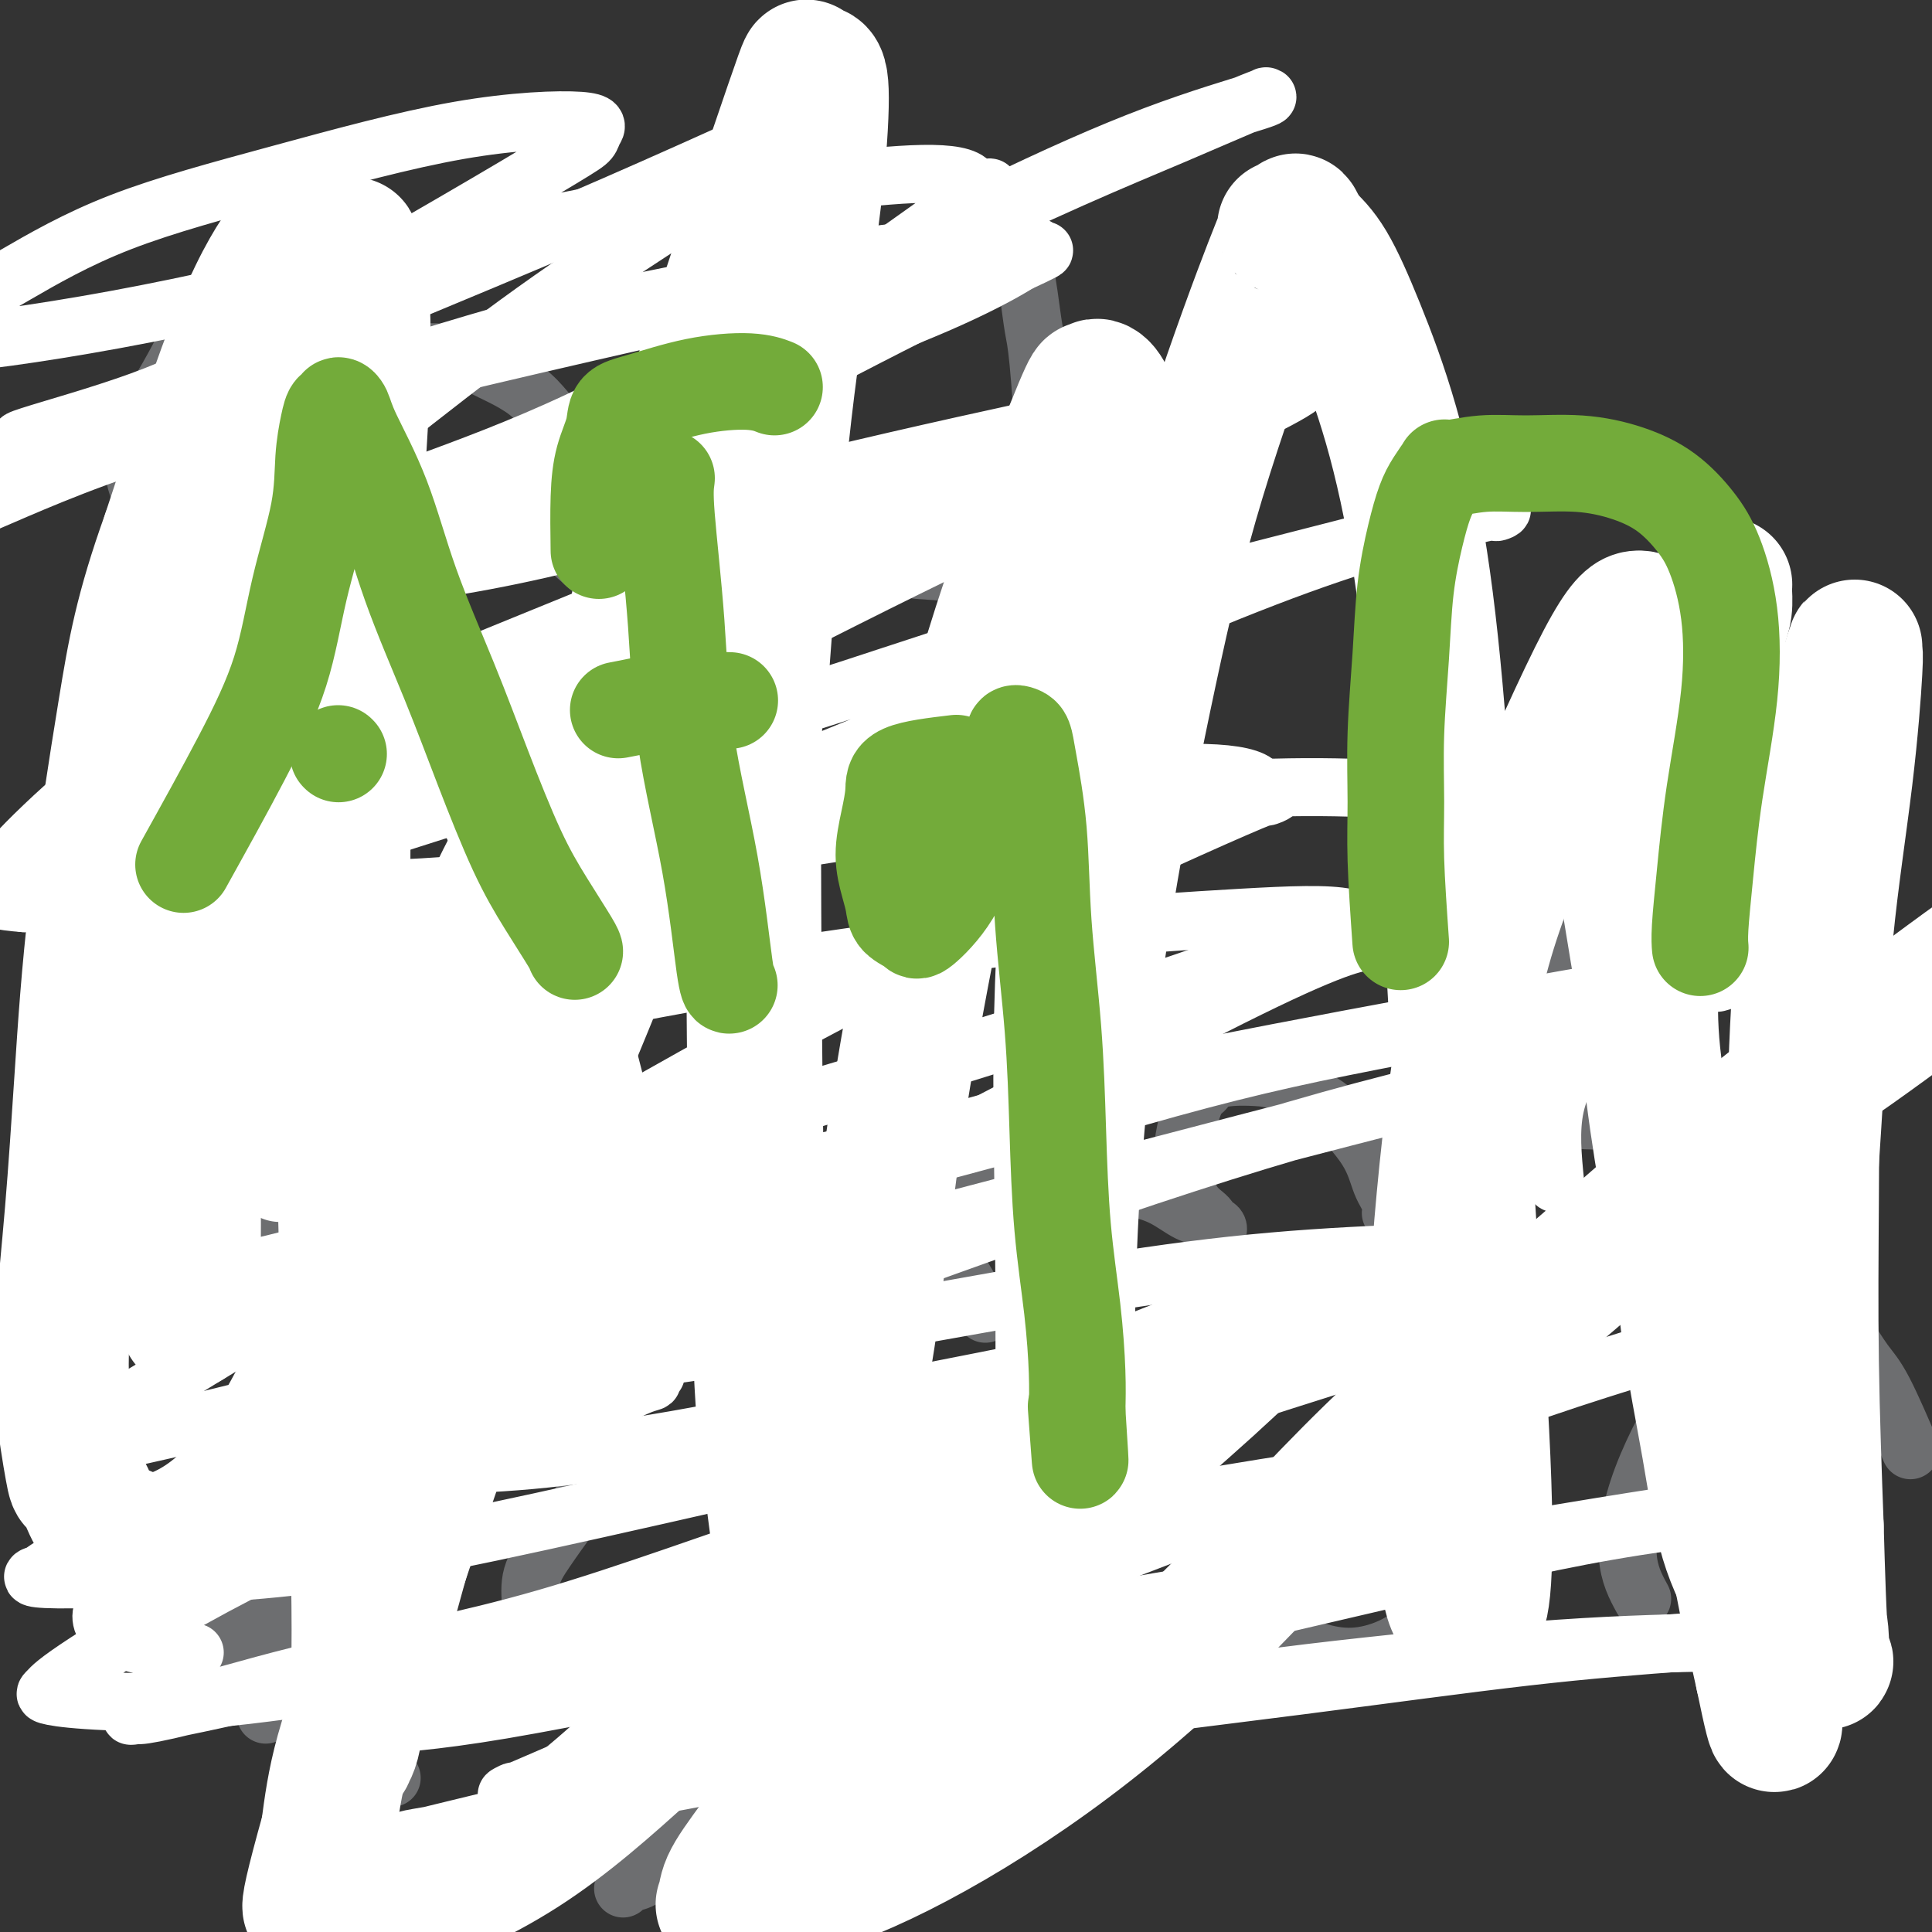 <svg viewBox='0 0 400 400' version='1.1' xmlns='http://www.w3.org/2000/svg' xmlns:xlink='http://www.w3.org/1999/xlink'><rect x="0" y="0" width="400" height="400" fill="#333333" stroke="none"/><g fill='none' stroke='#6D6E70' stroke-width='12' stroke-linecap='round' stroke-linejoin='round'><path d='M50,55c-0.827,0.700 -1.654,1.400 -3,3c-1.346,1.600 -3.211,4.100 -5,7c-1.789,2.900 -3.502,6.201 -5,9c-1.498,2.799 -2.780,5.095 -4,7c-1.220,1.905 -2.377,3.420 -3,5c-0.623,1.580 -0.712,3.227 -1,5c-0.288,1.773 -0.774,3.674 -1,5c-0.226,1.326 -0.191,2.079 0,3c0.191,0.921 0.537,2.012 1,3c0.463,0.988 1.044,1.875 2,3c0.956,1.125 2.286,2.488 4,4c1.714,1.512 3.813,3.174 6,5c2.187,1.826 4.463,3.816 6,5c1.537,1.184 2.334,1.561 4,3c1.666,1.439 4.200,3.940 6,6c1.800,2.060 2.866,3.680 4,5c1.134,1.320 2.336,2.340 3,4c0.664,1.660 0.790,3.959 1,5c0.210,1.041 0.505,0.825 0,2c-0.505,1.175 -1.809,3.743 -3,6c-1.191,2.257 -2.269,4.205 -4,6c-1.731,1.795 -4.117,3.436 -6,5c-1.883,1.564 -3.264,3.049 -5,4c-1.736,0.951 -3.826,1.368 -5,2c-1.174,0.632 -1.431,1.478 -2,2c-0.569,0.522 -1.448,0.721 -2,1c-0.552,0.279 -0.776,0.640 -1,1'/><path d='M37,171c-3.500,2.500 -1.750,1.250 0,0'/><path d='M79,68c0.000,0.209 0.000,0.418 0,1c-0.000,0.582 -0.000,1.536 0,2c0.000,0.464 0.000,0.439 0,1c-0.000,0.561 -0.000,1.708 0,2c0.000,0.292 0.000,-0.269 0,0c-0.000,0.269 -0.000,1.370 0,2c0.000,0.630 0.001,0.790 0,1c-0.001,0.210 -0.004,0.470 0,1c0.004,0.530 0.014,1.332 0,2c-0.014,0.668 -0.053,1.203 0,2c0.053,0.797 0.199,1.854 0,3c-0.199,1.146 -0.744,2.379 -1,4c-0.256,1.621 -0.223,3.629 0,6c0.223,2.371 0.635,5.106 1,8c0.365,2.894 0.682,5.947 1,9'/><path d='M80,112c0.639,8.422 1.735,7.477 3,9c1.265,1.523 2.698,5.515 4,8c1.302,2.485 2.471,3.464 4,5c1.529,1.536 3.417,3.628 5,5c1.583,1.372 2.861,2.025 4,3c1.139,0.975 2.139,2.273 5,3c2.861,0.727 7.582,0.883 10,1c2.418,0.117 2.532,0.194 3,0c0.468,-0.194 1.291,-0.658 2,-1c0.709,-0.342 1.304,-0.563 2,-1c0.696,-0.437 1.494,-1.089 2,-2c0.506,-0.911 0.722,-2.081 1,-3c0.278,-0.919 0.619,-1.586 1,-3c0.381,-1.414 0.802,-3.573 1,-6c0.198,-2.427 0.175,-5.120 0,-8c-0.175,-2.880 -0.500,-5.946 -1,-9c-0.500,-3.054 -1.174,-6.095 -2,-9c-0.826,-2.905 -1.802,-5.674 -3,-8c-1.198,-2.326 -2.617,-4.209 -4,-6c-1.383,-1.791 -2.731,-3.492 -4,-5c-1.269,-1.508 -2.458,-2.825 -4,-4c-1.542,-1.175 -3.437,-2.210 -5,-3c-1.563,-0.790 -2.793,-1.335 -4,-2c-1.207,-0.665 -2.390,-1.450 -4,-2c-1.610,-0.550 -3.647,-0.866 -5,-1c-1.353,-0.134 -2.022,-0.088 -3,0c-0.978,0.088 -2.263,0.216 -3,0c-0.737,-0.216 -0.925,-0.776 -1,-1c-0.075,-0.224 -0.038,-0.112 0,0'/><path d='M112,109c1.708,1.384 3.416,2.769 6,5c2.584,2.231 6.043,5.309 8,7c1.957,1.691 2.411,1.994 6,5c3.589,3.006 10.311,8.716 13,11c2.689,2.284 1.344,1.142 0,0'/><path d='M169,107c0.340,-0.461 0.679,-0.922 0,2c-0.679,2.922 -2.378,9.228 -3,12c-0.622,2.772 -0.167,2.011 0,3c0.167,0.989 0.045,3.728 0,5c-0.045,1.272 -0.013,1.078 0,1c0.013,-0.078 0.006,-0.039 0,0'/><path d='M161,82c0.000,0.000 0.100,0.100 0.1,0.1'/><path d='M212,55c0.329,1.829 0.659,3.658 1,6c0.341,2.342 0.694,5.197 1,7c0.306,1.803 0.564,2.552 1,7c0.436,4.448 1.049,12.594 1,19c-0.049,6.406 -0.759,11.073 -1,17c-0.241,5.927 -0.013,13.114 0,17c0.013,3.886 -0.189,4.469 0,6c0.189,1.531 0.768,4.009 1,5c0.232,0.991 0.116,0.496 0,0'/><path d='M190,118c5.532,0.406 11.063,0.813 14,1c2.937,0.187 3.279,0.155 4,0c0.721,-0.155 1.822,-0.433 4,-1c2.178,-0.567 5.432,-1.422 9,-2c3.568,-0.578 7.448,-0.879 9,-1c1.552,-0.121 0.776,-0.060 0,0'/><path d='M78,204c-3.944,1.213 -7.888,2.425 -10,3c-2.112,0.575 -2.391,0.511 -3,1c-0.609,0.489 -1.548,1.531 -3,3c-1.452,1.469 -3.418,3.364 -5,6c-1.582,2.636 -2.778,6.012 -4,9c-1.222,2.988 -2.468,5.589 -3,9c-0.532,3.411 -0.350,7.631 0,11c0.350,3.369 0.870,5.885 2,9c1.130,3.115 2.872,6.829 5,10c2.128,3.171 4.641,5.799 7,8c2.359,2.201 4.563,3.973 6,5c1.437,1.027 2.107,1.308 5,2c2.893,0.692 8.009,1.795 12,2c3.991,0.205 6.858,-0.488 10,-1c3.142,-0.512 6.559,-0.842 9,-2c2.441,-1.158 3.905,-3.143 5,-5c1.095,-1.857 1.823,-3.586 2,-5c0.177,-1.414 -0.195,-2.514 -1,-4c-0.805,-1.486 -2.044,-3.359 -4,-5c-1.956,-1.641 -4.628,-3.050 -7,-4c-2.372,-0.950 -4.443,-1.442 -7,-2c-2.557,-0.558 -5.600,-1.183 -8,-1c-2.400,0.183 -4.159,1.173 -6,2c-1.841,0.827 -3.765,1.492 -5,2c-1.235,0.508 -1.781,0.859 -2,1c-0.219,0.141 -0.109,0.070 0,0'/><path d='M145,257c-3.129,-0.229 -6.257,-0.459 -10,0c-3.743,0.459 -8.099,1.606 -10,2c-1.901,0.394 -1.346,0.034 -2,0c-0.654,-0.034 -2.517,0.256 -4,1c-1.483,0.744 -2.586,1.942 -4,3c-1.414,1.058 -3.139,1.977 -4,3c-0.861,1.023 -0.858,2.152 -1,3c-0.142,0.848 -0.428,1.417 1,3c1.428,1.583 4.572,4.180 8,6c3.428,1.820 7.141,2.864 11,3c3.859,0.136 7.863,-0.635 12,-1c4.137,-0.365 8.407,-0.325 12,-1c3.593,-0.675 6.507,-2.065 9,-3c2.493,-0.935 4.563,-1.413 6,-2c1.437,-0.587 2.241,-1.281 3,-2c0.759,-0.719 1.473,-1.462 2,-2c0.527,-0.538 0.868,-0.871 1,-1c0.132,-0.129 0.057,-0.055 0,0c-0.057,0.055 -0.095,0.092 0,0c0.095,-0.092 0.325,-0.313 1,0c0.675,0.313 1.797,1.161 3,2c1.203,0.839 2.487,1.668 3,2c0.513,0.332 0.257,0.166 0,0'/><path d='M204,272c-2.423,-3.904 -4.846,-7.807 -6,-10c-1.154,-2.193 -1.039,-2.674 -1,-3c0.039,-0.326 0.001,-0.496 0,-1c-0.001,-0.504 0.035,-1.342 0,-2c-0.035,-0.658 -0.142,-1.135 0,-2c0.142,-0.865 0.532,-2.116 1,-3c0.468,-0.884 1.013,-1.401 2,-2c0.987,-0.599 2.415,-1.282 4,-2c1.585,-0.718 3.328,-1.472 5,-2c1.672,-0.528 3.271,-0.830 5,-1c1.729,-0.170 3.586,-0.207 6,0c2.414,0.207 5.386,0.657 8,1c2.614,0.343 4.870,0.578 7,1c2.130,0.422 4.133,1.030 6,2c1.867,0.970 3.596,2.302 5,3c1.404,0.698 2.482,0.762 3,1c0.518,0.238 0.475,0.650 1,1c0.525,0.350 1.618,0.638 2,1c0.382,0.362 0.055,0.798 0,1c-0.055,0.202 0.164,0.170 0,0c-0.164,-0.170 -0.710,-0.477 -1,-1c-0.290,-0.523 -0.323,-1.263 -1,-2c-0.677,-0.737 -1.996,-1.471 -3,-3c-1.004,-1.529 -1.692,-3.853 -2,-6c-0.308,-2.147 -0.237,-4.116 0,-6c0.237,-1.884 0.639,-3.681 1,-5c0.361,-1.319 0.680,-2.159 1,-3'/><path d='M247,229c0.689,-2.740 1.410,-2.589 2,-3c0.590,-0.411 1.049,-1.382 2,-2c0.951,-0.618 2.393,-0.882 4,-1c1.607,-0.118 3.379,-0.088 5,0c1.621,0.088 3.091,0.235 5,1c1.909,0.765 4.256,2.148 6,3c1.744,0.852 2.884,1.174 5,3c2.116,1.826 5.208,5.155 7,8c1.792,2.845 2.284,5.206 3,7c0.716,1.794 1.654,3.021 2,4c0.346,0.979 0.099,1.708 0,2c-0.099,0.292 -0.049,0.146 0,0'/><path d='M299,219c2.316,-1.788 4.632,-3.576 7,-5c2.368,-1.424 4.788,-2.484 7,-4c2.212,-1.516 4.217,-3.487 5,-4c0.783,-0.513 0.343,0.433 2,-1c1.657,-1.433 5.411,-5.244 7,-7c1.589,-1.756 1.011,-1.456 1,-2c-0.011,-0.544 0.543,-1.931 1,-3c0.457,-1.069 0.815,-1.820 1,-3c0.185,-1.180 0.197,-2.789 0,-4c-0.197,-1.211 -0.605,-2.024 -1,-3c-0.395,-0.976 -0.779,-2.115 -1,-3c-0.221,-0.885 -0.280,-1.515 -1,-2c-0.720,-0.485 -2.100,-0.826 -3,-1c-0.900,-0.174 -1.318,-0.183 -2,0c-0.682,0.183 -1.626,0.556 -3,1c-1.374,0.444 -3.177,0.957 -5,2c-1.823,1.043 -3.667,2.615 -5,4c-1.333,1.385 -2.156,2.584 -3,4c-0.844,1.416 -1.708,3.048 -2,5c-0.292,1.952 -0.012,4.222 0,6c0.012,1.778 -0.246,3.062 0,5c0.246,1.938 0.994,4.530 2,7c1.006,2.470 2.271,4.819 4,7c1.729,2.181 3.923,4.195 6,6c2.077,1.805 4.039,3.403 6,5'/><path d='M322,229c3.904,3.386 5.664,2.852 8,3c2.336,0.148 5.248,0.978 8,1c2.752,0.022 5.346,-0.765 8,-1c2.654,-0.235 5.370,0.081 8,0c2.630,-0.081 5.174,-0.557 7,-1c1.826,-0.443 2.933,-0.851 4,-1c1.067,-0.149 2.095,-0.040 3,0c0.905,0.040 1.687,0.011 2,0c0.313,-0.011 0.156,-0.006 0,0'/><path d='M55,355c-2.055,-5.609 -4.109,-11.217 -5,-14c-0.891,-2.783 -0.618,-2.740 -1,-4c-0.382,-1.260 -1.419,-3.823 -2,-6c-0.581,-2.177 -0.706,-3.970 -1,-6c-0.294,-2.030 -0.756,-4.299 -1,-6c-0.244,-1.701 -0.272,-2.833 0,-4c0.272,-1.167 0.842,-2.367 1,-3c0.158,-0.633 -0.096,-0.698 0,-1c0.096,-0.302 0.541,-0.841 1,-1c0.459,-0.159 0.931,0.061 1,0c0.069,-0.061 -0.264,-0.405 0,0c0.264,0.405 1.124,1.558 2,4c0.876,2.442 1.768,6.173 3,10c1.232,3.827 2.803,7.751 4,12c1.197,4.249 2.020,8.821 3,12c0.980,3.179 2.118,4.963 3,7c0.882,2.037 1.508,4.328 2,6c0.492,1.672 0.850,2.725 1,4c0.150,1.275 0.093,2.773 0,4c-0.093,1.227 -0.221,2.185 0,3c0.221,0.815 0.790,1.489 1,2c0.210,0.511 0.060,0.860 0,1c-0.060,0.140 -0.030,0.070 0,0'/><path d='M81,368c0.000,0.000 0.100,0.100 0.1,0.1'/><path d='M122,309c-1.215,1.460 -2.431,2.919 -4,5c-1.569,2.081 -3.492,4.783 -5,7c-1.508,2.217 -2.602,3.948 -3,6c-0.398,2.052 -0.099,4.423 0,6c0.099,1.577 -0.001,2.359 0,3c0.001,0.641 0.103,1.141 1,2c0.897,0.859 2.588,2.076 4,3c1.412,0.924 2.545,1.556 4,2c1.455,0.444 3.232,0.699 5,1c1.768,0.301 3.527,0.649 5,1c1.473,0.351 2.659,0.707 4,1c1.341,0.293 2.837,0.523 4,1c1.163,0.477 1.994,1.202 3,2c1.006,0.798 2.189,1.671 3,2c0.811,0.329 1.252,0.116 2,1c0.748,0.884 1.804,2.865 2,5c0.196,2.135 -0.468,4.425 -1,7c-0.532,2.575 -0.934,5.435 -2,8c-1.066,2.565 -2.797,4.835 -4,7c-1.203,2.165 -1.878,4.227 -3,6c-1.122,1.773 -2.693,3.259 -4,4c-1.307,0.741 -2.352,0.738 -3,1c-0.648,0.262 -0.899,0.789 -1,1c-0.101,0.211 -0.050,0.105 0,0'/><path d='M162,346c4.889,-2.579 9.778,-5.158 12,-6c2.222,-0.842 1.775,0.053 2,0c0.225,-0.053 1.120,-1.053 2,-2c0.880,-0.947 1.743,-1.839 3,-3c1.257,-1.161 2.907,-2.591 4,-4c1.093,-1.409 1.630,-2.797 2,-4c0.370,-1.203 0.575,-2.221 1,-3c0.425,-0.779 1.072,-1.319 1,-2c-0.072,-0.681 -0.864,-1.503 -1,-2c-0.136,-0.497 0.382,-0.668 0,-1c-0.382,-0.332 -1.666,-0.826 -3,-1c-1.334,-0.174 -2.720,-0.028 -4,0c-1.280,0.028 -2.454,-0.062 -4,0c-1.546,0.062 -3.465,0.275 -5,1c-1.535,0.725 -2.685,1.961 -4,3c-1.315,1.039 -2.794,1.882 -4,3c-1.206,1.118 -2.138,2.512 -3,4c-0.862,1.488 -1.655,3.069 -2,5c-0.345,1.931 -0.241,4.212 0,7c0.241,2.788 0.619,6.081 1,9c0.381,2.919 0.766,5.462 2,8c1.234,2.538 3.319,5.069 5,7c1.681,1.931 2.958,3.260 5,4c2.042,0.740 4.848,0.889 7,1c2.152,0.111 3.649,0.184 5,0c1.351,-0.184 2.556,-0.627 4,-1c1.444,-0.373 3.127,-0.678 5,-1c1.873,-0.322 3.937,-0.661 6,-1'/><path d='M199,367c5.024,-0.536 4.083,-0.875 4,-1c-0.083,-0.125 0.690,-0.036 1,0c0.310,0.036 0.155,0.018 0,0'/><path d='M213,308c2.779,-2.498 5.557,-4.996 8,-7c2.443,-2.004 4.549,-3.513 6,-4c1.451,-0.487 2.246,0.047 3,0c0.754,-0.047 1.468,-0.674 2,-1c0.532,-0.326 0.882,-0.351 1,0c0.118,0.351 0.005,1.079 0,3c-0.005,1.921 0.099,5.037 0,8c-0.099,2.963 -0.401,5.774 -1,9c-0.599,3.226 -1.496,6.868 -2,10c-0.504,3.132 -0.616,5.755 -1,9c-0.384,3.245 -1.039,7.112 -1,9c0.039,1.888 0.770,1.798 1,2c0.230,0.202 -0.043,0.695 0,1c0.043,0.305 0.403,0.422 1,1c0.597,0.578 1.430,1.617 2,2c0.570,0.383 0.877,0.109 1,0c0.123,-0.109 0.061,-0.055 0,0'/><path d='M300,305c-6.088,0.799 -12.176,1.598 -15,2c-2.824,0.402 -2.385,0.406 -3,1c-0.615,0.594 -2.284,1.779 -4,3c-1.716,1.221 -3.479,2.480 -5,4c-1.521,1.520 -2.798,3.302 -4,5c-1.202,1.698 -2.327,3.312 -3,5c-0.673,1.688 -0.892,3.450 -1,5c-0.108,1.550 -0.104,2.890 0,4c0.104,1.110 0.308,1.992 1,3c0.692,1.008 1.872,2.142 3,3c1.128,0.858 2.203,1.438 4,2c1.797,0.562 4.316,1.105 7,1c2.684,-0.105 5.533,-0.858 8,-2c2.467,-1.142 4.552,-2.673 6,-4c1.448,-1.327 2.258,-2.450 3,-4c0.742,-1.550 1.414,-3.526 2,-5c0.586,-1.474 1.085,-2.447 1,-3c-0.085,-0.553 -0.754,-0.687 -1,-1c-0.246,-0.313 -0.070,-0.804 0,-1c0.070,-0.196 0.035,-0.098 0,0'/><path d='M340,331c-1.365,-2.502 -2.731,-5.004 -3,-9c-0.269,-3.996 0.557,-9.487 3,-16c2.443,-6.513 6.502,-14.047 10,-19c3.498,-4.953 6.434,-7.323 9,-10c2.566,-2.677 4.762,-5.660 7,-7c2.238,-1.340 4.517,-1.037 6,-1c1.483,0.037 2.169,-0.192 3,0c0.831,0.192 1.807,0.807 3,2c1.193,1.193 2.604,2.966 4,5c1.396,2.034 2.776,4.329 4,6c1.224,1.671 2.291,2.719 4,6c1.709,3.281 4.060,8.795 5,11c0.940,2.205 0.470,1.103 0,0'/></g>
<g fill='none' stroke='#FFFFFF' stroke-width='12' stroke-linecap='round' stroke-linejoin='round'><path d='M50,203c0.581,0.172 1.163,0.343 0,0c-1.163,-0.343 -4.070,-1.202 -4,-9c0.070,-7.798 3.116,-22.537 7,-32c3.884,-9.463 8.607,-13.652 17,-23c8.393,-9.348 20.458,-23.855 33,-35c12.542,-11.145 25.562,-18.926 36,-25c10.438,-6.074 18.293,-10.439 27,-15c8.707,-4.561 18.264,-9.317 28,-14c9.736,-4.683 19.650,-9.293 28,-13c8.350,-3.707 15.134,-6.510 21,-9c5.866,-2.490 10.813,-4.665 14,-6c3.187,-1.335 4.613,-1.830 5,-2c0.387,-0.170 -0.266,-0.016 0,0c0.266,0.016 1.450,-0.104 -2,1c-3.450,1.104 -11.535,3.434 -21,7c-9.465,3.566 -20.309,8.367 -34,15c-13.691,6.633 -30.229,15.097 -45,23c-14.771,7.903 -27.775,15.244 -40,21c-12.225,5.756 -23.670,9.928 -32,13c-8.330,3.072 -13.544,5.046 -19,7c-5.456,1.954 -11.155,3.889 -16,6c-4.845,2.111 -8.838,4.399 -12,6c-3.162,1.601 -5.493,2.514 -7,3c-1.507,0.486 -2.190,0.544 -3,1c-0.810,0.456 -1.747,1.309 2,-1c3.747,-2.309 12.178,-7.779 22,-15c9.822,-7.221 21.035,-16.193 31,-24c9.965,-7.807 18.683,-14.448 28,-21c9.317,-6.552 19.233,-13.015 27,-18c7.767,-4.985 13.383,-8.493 19,-12'/><path d='M160,32c22.287,-15.713 13.504,-9.496 11,-8c-2.504,1.496 1.272,-1.728 3,-3c1.728,-1.272 1.409,-0.592 -6,3c-7.409,3.592 -21.907,10.096 -33,15c-11.093,4.904 -18.781,8.209 -35,15c-16.219,6.791 -40.969,17.067 -53,22c-12.031,4.933 -11.345,4.523 -16,7c-4.655,2.477 -14.652,7.842 -22,12c-7.348,4.158 -12.045,7.108 -15,9c-2.955,1.892 -4.166,2.724 -5,3c-0.834,0.276 -1.290,-0.006 -1,0c0.290,0.006 1.325,0.300 7,-2c5.675,-2.300 15.991,-7.193 30,-12c14.009,-4.807 31.712,-9.526 47,-14c15.288,-4.474 28.160,-8.703 41,-12c12.840,-3.297 25.647,-5.663 37,-8c11.353,-2.337 21.251,-4.644 30,-6c8.749,-1.356 16.349,-1.760 22,-2c5.651,-0.240 9.354,-0.315 11,0c1.646,0.315 1.234,1.018 2,1c0.766,-0.018 2.709,-0.759 -1,1c-3.709,1.759 -13.070,6.019 -25,12c-11.930,5.981 -26.430,13.684 -41,21c-14.570,7.316 -29.210,14.246 -42,21c-12.790,6.754 -23.730,13.334 -34,19c-10.270,5.666 -19.871,10.419 -28,15c-8.129,4.581 -14.787,8.991 -19,12c-4.213,3.009 -5.980,4.618 -7,6c-1.020,1.382 -1.291,2.538 0,3c1.291,0.462 4.146,0.231 7,0'/><path d='M25,162c8.688,-2.131 26.907,-7.458 43,-13c16.093,-5.542 30.058,-11.299 44,-17c13.942,-5.701 27.859,-11.346 41,-16c13.141,-4.654 25.505,-8.317 37,-12c11.495,-3.683 22.121,-7.388 31,-10c8.879,-2.612 16.012,-4.133 21,-5c4.988,-0.867 7.830,-1.080 9,-1c1.170,0.080 0.667,0.453 2,0c1.333,-0.453 4.502,-1.733 -2,1c-6.502,2.733 -22.676,9.479 -39,17c-16.324,7.521 -32.797,15.818 -49,24c-16.203,8.182 -32.135,16.248 -47,23c-14.865,6.752 -28.664,12.190 -40,17c-11.336,4.810 -20.208,8.993 -27,12c-6.792,3.007 -11.504,4.839 -14,6c-2.496,1.161 -2.777,1.651 -3,2c-0.223,0.349 -0.387,0.559 1,1c1.387,0.441 4.324,1.114 16,0c11.676,-1.114 32.091,-4.016 49,-7c16.909,-2.984 30.312,-6.050 44,-9c13.688,-2.950 27.661,-5.785 41,-8c13.339,-2.215 26.043,-3.810 37,-5c10.957,-1.190 20.168,-1.974 27,-2c6.832,-0.026 11.284,0.705 13,2c1.716,1.295 0.695,3.155 2,3c1.305,-0.155 4.938,-2.325 -3,1c-7.938,3.325 -27.445,12.145 -46,21c-18.555,8.855 -36.159,17.745 -55,28c-18.841,10.255 -38.919,21.876 -55,31c-16.081,9.124 -28.166,15.750 -39,22c-10.834,6.250 -20.417,12.125 -30,18'/><path d='M34,286c-22.626,13.313 -17.192,11.094 -16,11c1.192,-0.094 -1.857,1.936 -4,3c-2.143,1.064 -3.381,1.163 2,0c5.381,-1.163 17.382,-3.588 35,-8c17.618,-4.412 40.854,-10.812 52,-14c11.146,-3.188 10.202,-3.165 51,-14c40.798,-10.835 123.336,-32.528 157,-41c33.664,-8.472 18.452,-3.724 17,-3c-1.452,0.724 10.855,-2.578 16,-4c5.145,-1.422 3.128,-0.964 3,-1c-0.128,-0.036 1.634,-0.564 -1,0c-2.634,0.564 -9.664,2.221 -22,5c-12.336,2.779 -29.976,6.681 -49,12c-19.024,5.319 -39.431,12.054 -62,20c-22.569,7.946 -47.302,17.103 -67,24c-19.698,6.897 -34.363,11.536 -46,15c-11.637,3.464 -20.246,5.755 -25,7c-4.754,1.245 -5.652,1.445 -6,2c-0.348,0.555 -0.144,1.465 0,2c0.144,0.535 0.229,0.695 7,1c6.771,0.305 20.229,0.755 37,-1c16.771,-1.755 36.855,-5.714 54,-9c17.145,-3.286 31.349,-5.900 51,-10c19.651,-4.100 44.748,-9.686 66,-14c21.252,-4.314 38.660,-7.356 52,-9c13.340,-1.644 22.613,-1.891 27,-2c4.387,-0.109 3.887,-0.081 4,0c0.113,0.081 0.838,0.214 1,0c0.162,-0.214 -0.239,-0.775 -9,1c-8.761,1.775 -25.880,5.888 -43,10'/><path d='M316,269c-17.116,4.090 -34.406,8.816 -56,16c-21.594,7.184 -47.492,16.825 -70,26c-22.508,9.175 -41.624,17.885 -58,25c-16.376,7.115 -30.010,12.636 -39,16c-8.990,3.364 -13.334,4.570 -15,5c-1.666,0.430 -0.654,0.085 -1,0c-0.346,-0.085 -2.050,0.089 1,0c3.050,-0.089 10.854,-0.442 26,-3c15.146,-2.558 37.635,-7.321 48,-9c10.365,-1.679 8.607,-0.274 44,-6c35.393,-5.726 107.936,-18.585 142,-24c34.064,-5.415 29.647,-3.387 31,-3c1.353,0.387 8.475,-0.865 11,-1c2.525,-0.135 0.453,0.849 0,1c-0.453,0.151 0.714,-0.531 -7,0c-7.714,0.531 -24.308,2.277 -40,5c-15.692,2.723 -30.481,6.425 -50,11c-19.519,4.575 -43.768,10.024 -66,16c-22.232,5.976 -42.447,12.480 -60,18c-17.553,5.520 -32.443,10.058 -44,13c-11.557,2.942 -19.782,4.289 -24,5c-4.218,0.711 -4.431,0.786 -5,1c-0.569,0.214 -1.495,0.566 5,-1c6.495,-1.566 20.409,-5.049 34,-8c13.591,-2.951 26.857,-5.371 42,-8c15.143,-2.629 32.162,-5.468 50,-8c17.838,-2.532 36.495,-4.759 54,-7c17.505,-2.241 33.859,-4.498 47,-6c13.141,-1.502 23.071,-2.251 33,-3'/><path d='M349,340c23.335,-2.476 14.673,-0.667 12,0c-2.673,0.667 0.644,0.192 2,0c1.356,-0.192 0.753,-0.100 -5,0c-5.753,0.100 -16.654,0.208 -30,1c-13.346,0.792 -29.136,2.269 -45,4c-15.864,1.731 -31.802,3.716 -57,8c-25.198,4.284 -59.657,10.869 -76,14c-16.343,3.131 -14.572,2.810 -19,3c-4.428,0.190 -15.056,0.891 -20,1c-4.944,0.109 -4.203,-0.375 -5,0c-0.797,0.375 -3.133,1.610 3,-1c6.133,-2.610 20.735,-9.066 35,-15c14.265,-5.934 28.194,-11.346 46,-18c17.806,-6.654 39.490,-14.548 61,-23c21.510,-8.452 42.845,-17.461 61,-24c18.155,-6.539 33.131,-10.607 43,-14c9.869,-3.393 14.633,-6.111 17,-7c2.367,-0.889 2.337,0.051 3,0c0.663,-0.051 2.020,-1.095 -1,-3c-3.020,-1.905 -10.417,-4.673 -20,-6c-9.583,-1.327 -21.351,-1.213 -38,-1c-16.649,0.213 -38.180,0.523 -61,3c-22.820,2.477 -46.931,7.119 -69,11c-22.069,3.881 -42.097,7.001 -58,9c-15.903,1.999 -27.680,2.876 -36,3c-8.320,0.124 -13.182,-0.505 -15,-1c-1.818,-0.495 -0.592,-0.856 -1,-1c-0.408,-0.144 -2.450,-0.069 6,-4c8.450,-3.931 27.390,-11.866 43,-18c15.610,-6.134 27.888,-10.467 43,-15c15.112,-4.533 33.056,-9.267 51,-14'/><path d='M219,232c24.064,-7.187 37.226,-10.653 53,-14c15.774,-3.347 34.162,-6.575 48,-9c13.838,-2.425 23.126,-4.045 29,-5c5.874,-0.955 8.334,-1.243 8,-1c-0.334,0.243 -3.462,1.019 0,0c3.462,-1.019 13.515,-3.831 -10,0c-23.515,3.831 -80.599,14.305 -108,20c-27.401,5.695 -25.120,6.612 -33,9c-7.880,2.388 -25.922,6.247 -46,11c-20.078,4.753 -42.192,10.400 -59,14c-16.808,3.600 -28.310,5.152 -37,6c-8.690,0.848 -14.569,0.990 -17,1c-2.431,0.010 -1.413,-0.113 -2,0c-0.587,0.113 -2.778,0.463 0,0c2.778,-0.463 10.525,-1.738 25,-6c14.475,-4.262 35.678,-11.510 53,-17c17.322,-5.490 30.765,-9.224 47,-14c16.235,-4.776 35.264,-10.596 52,-16c16.736,-5.404 31.178,-10.391 44,-15c12.822,-4.609 24.023,-8.839 32,-12c7.977,-3.161 12.730,-5.252 15,-8c2.270,-2.748 2.058,-6.151 1,-8c-1.058,-1.849 -2.963,-2.142 -10,-3c-7.037,-0.858 -19.208,-2.281 -37,-2c-17.792,0.281 -41.207,2.265 -63,5c-21.793,2.735 -41.965,6.221 -60,9c-18.035,2.779 -33.932,4.852 -47,6c-13.068,1.148 -23.307,1.369 -31,1c-7.693,-0.369 -12.840,-1.330 -16,-2c-3.160,-0.670 -4.331,-1.049 -4,-2c0.331,-0.951 2.166,-2.476 4,-4'/><path d='M50,176c8.716,-5.371 28.507,-16.798 45,-25c16.493,-8.202 29.689,-13.178 44,-19c14.311,-5.822 29.739,-12.489 44,-18c14.261,-5.511 27.356,-9.866 39,-14c11.644,-4.134 21.838,-8.048 29,-11c7.162,-2.952 11.291,-4.940 15,-7c3.709,-2.060 6.998,-4.190 -2,-3c-8.998,1.190 -30.284,5.699 -50,10c-19.716,4.301 -37.861,8.392 -56,13c-18.139,4.608 -36.271,9.731 -52,13c-15.729,3.269 -29.056,4.684 -40,6c-10.944,1.316 -19.505,2.533 -25,3c-5.495,0.467 -7.925,0.184 -9,0c-1.075,-0.184 -0.796,-0.270 -1,0c-0.204,0.270 -0.891,0.897 9,-3c9.891,-3.897 30.359,-12.318 47,-19c16.641,-6.682 29.455,-11.625 42,-16c12.545,-4.375 24.820,-8.183 36,-12c11.180,-3.817 21.265,-7.644 29,-11c7.735,-3.356 13.119,-6.243 16,-8c2.881,-1.757 3.259,-2.385 4,-3c0.741,-0.615 1.846,-1.217 -2,-1c-3.846,0.217 -12.642,1.255 -27,4c-14.358,2.745 -34.278,7.198 -51,11c-16.722,3.802 -30.247,6.953 -43,10c-12.753,3.047 -24.735,5.991 -35,8c-10.265,2.009 -18.813,3.085 -25,4c-6.187,0.915 -10.012,1.669 -12,2c-1.988,0.331 -2.139,0.237 -2,0c0.139,-0.237 0.570,-0.619 1,-1'/><path d='M18,89c-29.555,5.278 -5.443,-0.028 11,-6c16.443,-5.972 25.217,-12.611 35,-19c9.783,-6.389 20.575,-12.529 30,-18c9.425,-5.471 17.484,-10.275 22,-13c4.516,-2.725 5.489,-3.373 6,-4c0.511,-0.627 0.559,-1.233 1,-2c0.441,-0.767 1.275,-1.695 -3,-2c-4.275,-0.305 -13.660,0.014 -25,2c-11.340,1.986 -24.637,5.639 -37,9c-12.363,3.361 -23.793,6.429 -33,10c-9.207,3.571 -16.193,7.643 -22,11c-5.807,3.357 -10.437,5.997 -13,8c-2.563,2.003 -3.058,3.370 -3,4c0.058,0.630 0.671,0.525 0,1c-0.671,0.475 -2.624,1.530 4,1c6.624,-0.530 21.825,-2.644 39,-6c17.175,-3.356 36.325,-7.954 54,-12c17.675,-4.046 33.876,-7.539 48,-10c14.124,-2.461 26.170,-3.889 36,-5c9.830,-1.111 17.443,-1.904 23,-2c5.557,-0.096 9.057,0.507 10,2c0.943,1.493 -0.672,3.877 1,3c1.672,-0.877 6.632,-5.013 -2,1c-8.632,6.013 -30.857,22.176 -50,35c-19.143,12.824 -35.203,22.310 -48,30c-12.797,7.690 -22.330,13.584 -34,21c-11.670,7.416 -25.478,16.355 -36,24c-10.522,7.645 -17.758,13.998 -23,19c-5.242,5.002 -8.488,8.654 -10,11c-1.512,2.346 -1.289,3.384 0,4c1.289,0.616 3.645,0.808 6,1'/><path d='M5,187c6.402,-0.012 19.407,-0.541 38,-5c18.593,-4.459 42.773,-12.849 63,-19c20.227,-6.151 36.500,-10.062 53,-15c16.500,-4.938 33.226,-10.901 50,-16c16.774,-5.099 33.594,-9.333 48,-13c14.406,-3.667 26.397,-6.765 35,-9c8.603,-2.235 13.819,-3.606 16,-4c2.181,-0.394 1.327,0.189 2,0c0.673,-0.189 2.873,-1.148 -3,0c-5.873,1.148 -19.818,4.404 -38,11c-18.182,6.596 -40.602,16.531 -63,26c-22.398,9.469 -44.776,18.470 -66,27c-21.224,8.530 -41.296,16.588 -55,22c-13.704,5.412 -21.041,8.176 -28,11c-6.959,2.824 -13.539,5.706 -19,8c-5.461,2.294 -9.802,3.999 -12,5c-2.198,1.001 -2.251,1.298 -3,2c-0.749,0.702 -2.192,1.808 5,2c7.192,0.192 23.021,-0.529 41,-3c17.979,-2.471 38.108,-6.690 55,-10c16.892,-3.310 30.547,-5.710 46,-8c15.453,-2.290 32.703,-4.469 48,-6c15.297,-1.531 28.642,-2.412 39,-3c10.358,-0.588 17.731,-0.883 22,0c4.269,0.883 5.436,2.943 6,4c0.564,1.057 0.526,1.110 -1,1c-1.526,-0.110 -4.542,-0.383 -22,8c-17.458,8.383 -49.360,25.422 -74,38c-24.640,12.578 -42.018,20.694 -61,29c-18.982,8.306 -39.566,16.802 -54,23c-14.434,6.198 -22.717,10.099 -31,14'/><path d='M42,307c-41.769,19.349 -24.693,11.220 -21,10c3.693,-1.220 -5.998,4.469 -10,7c-4.002,2.531 -2.315,1.902 -3,2c-0.685,0.098 -3.742,0.921 4,1c7.742,0.079 26.284,-0.587 42,-2c15.716,-1.413 28.606,-3.574 58,-10c29.394,-6.426 75.294,-17.119 102,-23c26.706,-5.881 34.219,-6.950 45,-9c10.781,-2.050 24.829,-5.080 34,-7c9.171,-1.920 13.466,-2.729 16,-3c2.534,-0.271 3.309,-0.005 4,0c0.691,0.005 1.300,-0.252 -1,0c-2.300,0.252 -7.508,1.012 -21,5c-13.492,3.988 -35.268,11.204 -57,18c-21.732,6.796 -43.421,13.174 -64,20c-20.579,6.826 -40.047,14.101 -57,19c-16.953,4.899 -31.391,7.420 -43,10c-11.609,2.580 -20.391,5.217 -27,7c-6.609,1.783 -11.047,2.711 -13,3c-1.953,0.289 -1.421,-0.062 -2,0c-0.579,0.062 -2.271,0.535 1,0c3.271,-0.535 11.503,-2.080 24,-5c12.497,-2.920 29.257,-7.215 45,-11c15.743,-3.785 30.468,-7.060 45,-10c14.532,-2.940 28.871,-5.544 43,-8c14.129,-2.456 28.048,-4.763 41,-7c12.952,-2.237 24.935,-4.404 35,-6c10.065,-1.596 18.210,-2.622 23,-3c4.790,-0.378 6.226,-0.108 7,0c0.774,0.108 0.887,0.054 1,0'/><path d='M293,305c23.959,-4.194 8.855,-2.678 -8,0c-16.855,2.678 -35.462,6.518 -54,10c-18.538,3.482 -37.005,6.604 -56,11c-18.995,4.396 -38.516,10.064 -56,14c-17.484,3.936 -32.932,6.139 -46,8c-13.068,1.861 -23.758,3.380 -33,4c-9.242,0.620 -17.037,0.339 -22,0c-4.963,-0.339 -7.095,-0.738 -8,-1c-0.905,-0.262 -0.582,-0.386 0,-1c0.582,-0.614 1.422,-1.716 8,-6c6.578,-4.284 18.895,-11.750 31,-18c12.105,-6.250 23.997,-11.285 35,-16c11.003,-4.715 21.118,-9.111 29,-13c7.882,-3.889 13.530,-7.272 17,-9c3.470,-1.728 4.762,-1.801 5,-2c0.238,-0.199 -0.577,-0.524 0,-1c0.577,-0.476 2.546,-1.102 -2,0c-4.546,1.102 -15.608,3.931 -27,8c-11.392,4.069 -23.116,9.378 -32,13c-8.884,3.622 -14.930,5.558 -21,8c-6.070,2.442 -12.164,5.390 -17,8c-4.836,2.610 -8.415,4.882 -11,7c-2.585,2.118 -4.178,4.083 -4,6c0.178,1.917 2.125,3.785 6,5c3.875,1.215 9.679,1.776 12,2c2.321,0.224 1.161,0.112 0,0'/><path d='M322,245c-0.548,-5.514 -1.096,-11.029 0,-16c1.096,-4.971 3.837,-9.400 7,-15c3.163,-5.600 6.750,-12.371 10,-19c3.250,-6.629 6.164,-13.117 8,-18c1.836,-4.883 2.593,-8.161 3,-11c0.407,-2.839 0.463,-5.240 0,-7c-0.463,-1.760 -1.444,-2.879 -2,-4c-0.556,-1.121 -0.685,-2.244 -1,-3c-0.315,-0.756 -0.816,-1.144 -1,-1c-0.184,0.144 -0.051,0.818 0,1c0.051,0.182 0.020,-0.130 0,0c-0.020,0.130 -0.029,0.702 0,3c0.029,2.298 0.097,6.322 0,12c-0.097,5.678 -0.359,13.012 0,21c0.359,7.988 1.338,16.632 2,26c0.662,9.368 1.008,19.460 2,29c0.992,9.540 2.629,18.526 4,27c1.371,8.474 2.475,16.434 4,24c1.525,7.566 3.470,14.736 5,21c1.530,6.264 2.646,11.621 4,16c1.354,4.379 2.947,7.779 4,10c1.053,2.221 1.567,3.264 2,4c0.433,0.736 0.786,1.166 1,1c0.214,-0.166 0.288,-0.929 0,-2c-0.288,-1.071 -0.940,-2.449 -2,-5c-1.060,-2.551 -2.530,-6.276 -4,-10'/><path d='M368,329c-1.920,-4.630 -4.221,-8.206 -6,-13c-1.779,-4.794 -3.035,-10.807 -5,-17c-1.965,-6.193 -4.639,-12.565 -7,-19c-2.361,-6.435 -4.407,-12.933 -6,-20c-1.593,-7.067 -2.731,-14.702 -4,-20c-1.269,-5.298 -2.670,-8.257 -5,-20c-2.330,-11.743 -5.591,-32.269 -7,-41c-1.409,-8.731 -0.966,-5.668 -1,-7c-0.034,-1.332 -0.546,-7.061 -1,-11c-0.454,-3.939 -0.849,-6.090 -1,-8c-0.151,-1.910 -0.058,-3.580 0,-5c0.058,-1.420 0.079,-2.590 0,-3c-0.079,-0.410 -0.259,-0.061 0,0c0.259,0.061 0.956,-0.166 1,0c0.044,0.166 -0.566,0.727 0,2c0.566,1.273 2.307,3.259 4,7c1.693,3.741 3.336,9.238 5,16c1.664,6.762 3.348,14.790 5,24c1.652,9.210 3.272,19.603 5,30c1.728,10.397 3.566,20.797 5,31c1.434,10.203 2.465,20.208 4,29c1.535,8.792 3.574,16.369 5,24c1.426,7.631 2.241,15.314 3,21c0.759,5.686 1.464,9.375 2,12c0.536,2.625 0.903,4.187 1,5c0.097,0.813 -0.077,0.878 0,1c0.077,0.122 0.405,0.302 0,0c-0.405,-0.302 -1.544,-1.086 -3,-3c-1.456,-1.914 -3.228,-4.957 -5,-8'/><path d='M357,336c-2.637,-4.027 -5.230,-9.095 -7,-15c-1.770,-5.905 -2.716,-12.646 -4,-20c-1.284,-7.354 -2.904,-15.319 -4,-23c-1.096,-7.681 -1.667,-15.078 -2,-22c-0.333,-6.922 -0.430,-13.371 0,-21c0.430,-7.629 1.385,-16.439 2,-21c0.615,-4.561 0.890,-4.875 1,-5c0.110,-0.125 0.055,-0.063 0,0'/></g>
<g fill='none' stroke='#FFFFFF' stroke-width='28' stroke-linecap='round' stroke-linejoin='round'><path d='M365,311c-1.018,-1.577 -2.036,-3.155 -3,-7c-0.964,-3.845 -1.873,-9.959 -3,-16c-1.127,-6.041 -2.471,-12.011 -4,-18c-1.529,-5.989 -3.242,-11.999 -5,-18c-1.758,-6.001 -3.559,-11.992 -5,-18c-1.441,-6.008 -2.521,-12.031 -3,-18c-0.479,-5.969 -0.356,-11.883 0,-18c0.356,-6.117 0.946,-12.436 2,-19c1.054,-6.564 2.573,-13.374 4,-19c1.427,-5.626 2.760,-10.068 4,-14c1.240,-3.932 2.385,-7.355 3,-10c0.615,-2.645 0.701,-4.513 1,-6c0.299,-1.487 0.813,-2.594 1,-4c0.187,-1.406 0.047,-3.110 0,-4c-0.047,-0.890 -0.003,-0.965 0,-1c0.003,-0.035 -0.036,-0.030 0,0c0.036,0.030 0.147,0.085 0,0c-0.147,-0.085 -0.551,-0.309 -1,0c-0.449,0.309 -0.942,1.151 -3,6c-2.058,4.849 -5.682,13.706 -8,22c-2.318,8.294 -3.331,16.024 -4,23c-0.669,6.976 -0.996,13.198 -1,20c-0.004,6.802 0.313,14.183 1,22c0.687,7.817 1.744,16.071 3,24c1.256,7.929 2.710,15.532 4,23c1.290,7.468 2.415,14.802 4,22c1.585,7.198 3.631,14.259 5,21c1.369,6.741 2.061,13.161 3,19c0.939,5.839 2.125,11.097 3,15c0.875,3.903 1.437,6.452 2,9'/><path d='M365,347c3.638,17.672 2.233,7.353 2,4c-0.233,-3.353 0.706,0.262 1,1c0.294,0.738 -0.058,-1.400 0,-5c0.058,-3.600 0.526,-8.663 1,-16c0.474,-7.337 0.955,-16.947 1,-24c0.045,-7.053 -0.347,-11.548 0,-29c0.347,-17.452 1.433,-47.859 2,-61c0.567,-13.141 0.614,-9.015 1,-12c0.386,-2.985 1.112,-13.080 2,-22c0.888,-8.920 1.937,-16.664 3,-23c1.063,-6.336 2.141,-11.263 3,-15c0.859,-3.737 1.499,-6.284 2,-8c0.501,-1.716 0.862,-2.602 1,-3c0.138,-0.398 0.051,-0.306 0,0c-0.051,0.306 -0.068,0.828 0,1c0.068,0.172 0.221,-0.007 0,4c-0.221,4.007 -0.817,12.198 -2,22c-1.183,9.802 -2.955,21.215 -4,32c-1.045,10.785 -1.363,20.942 -2,32c-0.637,11.058 -1.593,23.015 -2,34c-0.407,10.985 -0.267,20.996 0,30c0.267,9.004 0.659,17.001 1,24c0.341,6.999 0.632,12.999 1,17c0.368,4.001 0.814,6.003 1,8c0.186,1.997 0.113,3.988 0,5c-0.113,1.012 -0.268,1.044 0,1c0.268,-0.044 0.957,-0.166 1,0c0.043,0.166 -0.559,0.619 -1,-4c-0.441,-4.619 -0.720,-14.309 -1,-24'/><path d='M376,316c-0.379,-10.284 -0.828,-22.494 -1,-34c-0.172,-11.506 -0.067,-22.309 0,-33c0.067,-10.691 0.096,-21.269 0,-31c-0.096,-9.731 -0.315,-18.615 -1,-26c-0.685,-7.385 -1.834,-13.270 -3,-18c-1.166,-4.730 -2.350,-8.303 -5,-14c-2.650,-5.697 -6.767,-13.518 -9,-17c-2.233,-3.482 -2.583,-2.627 -4,-4c-1.417,-1.373 -3.901,-4.975 -6,-7c-2.099,-2.025 -3.813,-2.472 -5,-3c-1.187,-0.528 -1.847,-1.136 -3,-1c-1.153,0.136 -2.798,1.015 -7,9c-4.202,7.985 -10.962,23.076 -16,35c-5.038,11.924 -8.356,20.681 -11,33c-2.644,12.319 -4.615,28.199 -6,43c-1.385,14.801 -2.183,28.523 -2,41c0.183,12.477 1.347,23.709 2,30c0.653,6.291 0.795,7.641 1,9c0.205,1.359 0.474,2.726 1,4c0.526,1.274 1.309,2.456 2,3c0.691,0.544 1.290,0.451 2,0c0.710,-0.451 1.530,-1.259 2,-6c0.470,-4.741 0.588,-13.415 0,-27c-0.588,-13.585 -1.884,-32.080 -3,-50c-1.116,-17.920 -2.054,-35.263 -3,-52c-0.946,-16.737 -1.900,-32.867 -3,-47c-1.100,-14.133 -2.344,-26.268 -4,-37c-1.656,-10.732 -3.722,-20.062 -6,-28c-2.278,-7.938 -4.767,-14.483 -7,-20c-2.233,-5.517 -4.209,-10.005 -6,-13c-1.791,-2.995 -3.395,-4.498 -5,-6'/><path d='M270,49c-2.024,-3.685 -1.585,-3.397 -2,-3c-0.415,0.397 -1.685,0.904 -2,1c-0.315,0.096 0.326,-0.220 0,1c-0.326,1.220 -1.617,3.974 -5,13c-3.383,9.026 -8.858,24.324 -13,38c-4.142,13.676 -6.953,25.731 -10,40c-3.047,14.269 -6.332,30.751 -9,47c-2.668,16.249 -4.719,32.266 -6,47c-1.281,14.734 -1.794,28.185 -2,40c-0.206,11.815 -0.107,21.993 0,28c0.107,6.007 0.222,7.842 0,9c-0.222,1.158 -0.780,1.640 -1,1c-0.220,-0.640 -0.102,-2.402 0,-12c0.102,-9.598 0.189,-27.031 0,-44c-0.189,-16.969 -0.653,-33.473 0,-51c0.653,-17.527 2.422,-36.078 4,-52c1.578,-15.922 2.966,-29.214 4,-38c1.034,-8.786 1.713,-13.066 2,-17c0.287,-3.934 0.183,-7.521 0,-10c-0.183,-2.479 -0.446,-3.848 -1,-5c-0.554,-1.152 -1.398,-2.086 -2,-2c-0.602,0.086 -0.962,1.190 -1,1c-0.038,-0.190 0.244,-1.676 -1,1c-1.244,2.676 -4.016,9.514 -8,20c-3.984,10.486 -9.179,24.619 -13,38c-3.821,13.381 -6.267,26.008 -9,40c-2.733,13.992 -5.753,29.348 -8,43c-2.247,13.652 -3.720,25.599 -5,36c-1.280,10.401 -2.366,19.258 -4,27c-1.634,7.742 -3.817,14.371 -6,21'/><path d='M172,307c-5.689,28.610 -3.911,16.634 -4,14c-0.089,-2.634 -2.044,4.073 -3,7c-0.956,2.927 -0.912,2.074 -1,3c-0.088,0.926 -0.308,3.630 -1,0c-0.692,-3.630 -1.855,-13.594 -3,-22c-1.145,-8.406 -2.272,-15.255 -3,-43c-0.728,-27.745 -1.058,-76.387 -1,-99c0.058,-22.613 0.503,-19.198 1,-22c0.497,-2.802 1.046,-11.821 2,-24c0.954,-12.179 2.314,-27.517 4,-41c1.686,-13.483 3.700,-25.110 5,-35c1.300,-9.890 1.888,-18.043 2,-23c0.112,-4.957 -0.252,-6.719 -1,-7c-0.748,-0.281 -1.880,0.917 -2,0c-0.120,-0.917 0.771,-3.951 -3,7c-3.771,10.951 -12.206,35.885 -18,54c-5.794,18.115 -8.948,29.410 -13,46c-4.052,16.590 -9.002,38.475 -13,57c-3.998,18.525 -7.045,33.689 -10,48c-2.955,14.311 -5.818,27.769 -9,40c-3.182,12.231 -6.684,23.235 -10,33c-3.316,9.765 -6.445,18.290 -9,26c-2.555,7.710 -4.534,14.605 -6,20c-1.466,5.395 -2.419,9.289 -3,12c-0.581,2.711 -0.789,4.237 -1,5c-0.211,0.763 -0.424,0.763 0,0c0.424,-0.763 1.487,-2.287 2,-10c0.513,-7.713 0.478,-21.614 0,-37c-0.478,-15.386 -1.398,-32.258 -2,-50c-0.602,-17.742 -0.886,-36.355 -1,-53c-0.114,-16.645 -0.057,-31.323 0,-46'/><path d='M71,167c0.023,-36.432 0.581,-29.512 1,-31c0.419,-1.488 0.698,-11.384 1,-19c0.302,-7.616 0.627,-12.953 1,-19c0.373,-6.047 0.795,-12.805 1,-19c0.205,-6.195 0.195,-11.828 0,-16c-0.195,-4.172 -0.575,-6.884 -1,-8c-0.425,-1.116 -0.896,-0.637 -1,-2c-0.104,-1.363 0.160,-4.569 -1,0c-1.160,4.569 -3.742,16.914 -7,30c-3.258,13.086 -7.191,26.913 -10,40c-2.809,13.087 -4.494,25.434 -6,38c-1.506,12.566 -2.834,25.352 -4,37c-1.166,11.648 -2.168,22.157 -3,31c-0.832,8.843 -1.492,16.021 -2,22c-0.508,5.979 -0.864,10.760 -1,14c-0.136,3.240 -0.052,4.939 0,6c0.052,1.061 0.073,1.482 0,2c-0.073,0.518 -0.240,1.131 0,0c0.240,-1.131 0.889,-4.006 1,-15c0.111,-10.994 -0.314,-30.109 0,-50c0.314,-19.891 1.366,-40.560 3,-59c1.634,-18.440 3.850,-34.650 7,-52c3.150,-17.350 7.236,-35.839 9,-43c1.764,-7.161 1.207,-2.995 1,-2c-0.207,0.995 -0.064,-1.180 0,-2c0.064,-0.820 0.047,-0.283 0,0c-0.047,0.283 -0.126,0.313 0,0c0.126,-0.313 0.457,-0.969 -1,1c-1.457,1.969 -4.702,6.563 -9,17c-4.298,10.437 -9.649,26.719 -15,43'/><path d='M35,111c-5.584,15.572 -7.044,24.004 -9,36c-1.956,11.996 -4.407,27.558 -6,41c-1.593,13.442 -2.329,24.765 -3,35c-0.671,10.235 -1.278,19.382 -2,28c-0.722,8.618 -1.561,16.709 -2,23c-0.439,6.291 -0.480,10.784 0,16c0.480,5.216 1.479,11.154 2,14c0.521,2.846 0.564,2.598 1,3c0.436,0.402 1.263,1.453 2,3c0.737,1.547 1.382,3.590 3,5c1.618,1.410 4.209,2.186 6,3c1.791,0.814 2.782,1.667 6,1c3.218,-0.667 8.662,-2.853 14,-8c5.338,-5.147 10.571,-13.254 16,-24c5.429,-10.746 11.054,-24.129 16,-38c4.946,-13.871 9.215,-28.228 14,-41c4.785,-12.772 10.088,-23.958 15,-33c4.912,-9.042 9.435,-15.939 14,-22c4.565,-6.061 9.172,-11.287 13,-15c3.828,-3.713 6.875,-5.913 9,-7c2.125,-1.087 3.326,-1.059 4,-1c0.674,0.059 0.821,0.150 1,0c0.179,-0.150 0.388,-0.541 0,0c-0.388,0.541 -1.375,2.013 -5,13c-3.625,10.987 -9.888,31.488 -16,48c-6.112,16.512 -12.075,29.036 -17,43c-4.925,13.964 -8.814,29.369 -13,43c-4.186,13.631 -8.668,25.489 -12,36c-3.332,10.511 -5.512,19.676 -8,28c-2.488,8.324 -5.282,15.807 -7,22c-1.718,6.193 -2.359,11.097 -3,16'/><path d='M68,379c-6.915,24.765 -2.701,14.176 -1,11c1.701,-3.176 0.890,1.060 1,3c0.110,1.940 1.141,1.583 3,2c1.859,0.417 4.546,1.609 11,0c6.454,-1.609 16.674,-6.020 26,-12c9.326,-5.980 17.759,-13.528 26,-21c8.241,-7.472 16.289,-14.868 24,-22c7.711,-7.132 15.086,-14.000 23,-20c7.914,-6.000 16.368,-11.132 24,-16c7.632,-4.868 14.441,-9.471 21,-13c6.559,-3.529 12.868,-5.982 18,-8c5.132,-2.018 9.086,-3.599 12,-5c2.914,-1.401 4.786,-2.623 6,-3c1.214,-0.377 1.769,0.089 2,0c0.231,-0.089 0.137,-0.734 -2,1c-2.137,1.734 -6.316,5.848 -12,11c-5.684,5.152 -12.872,11.341 -20,18c-7.128,6.659 -14.198,13.789 -21,21c-6.802,7.211 -13.338,14.504 -20,21c-6.662,6.496 -13.449,12.196 -19,18c-5.551,5.804 -9.865,11.711 -13,16c-3.135,4.289 -5.090,6.961 -6,9c-0.910,2.039 -0.774,3.445 -1,4c-0.226,0.555 -0.812,0.258 1,0c1.812,-0.258 6.023,-0.479 12,-2c5.977,-1.521 13.722,-4.344 23,-9c9.278,-4.656 20.091,-11.145 31,-19c10.909,-7.855 21.914,-17.074 33,-28c11.086,-10.926 22.254,-23.557 34,-35c11.746,-11.443 24.070,-21.698 35,-31c10.930,-9.302 20.465,-17.651 30,-26'/><path d='M349,244c20.480,-18.431 22.180,-18.507 29,-23c6.820,-4.493 18.759,-13.402 25,-18c6.241,-4.598 6.783,-4.885 7,-5c0.217,-0.115 0.108,-0.057 0,0'/></g>
<g fill='none' stroke='#FFFFFF' stroke-width='20' stroke-linecap='round' stroke-linejoin='round'><path d='M46,203c0.003,-4.808 0.007,-9.616 0,-13c-0.007,-3.384 -0.024,-5.344 0,-7c0.024,-1.656 0.089,-3.008 0,-5c-0.089,-1.992 -0.331,-4.623 0,-8c0.331,-3.377 1.234,-7.498 2,-12c0.766,-4.502 1.395,-9.383 2,-14c0.605,-4.617 1.184,-8.970 2,-13c0.816,-4.030 1.867,-7.739 3,-11c1.133,-3.261 2.346,-6.075 3,-8c0.654,-1.925 0.749,-2.960 1,-4c0.251,-1.040 0.659,-2.083 1,-3c0.341,-0.917 0.617,-1.707 1,-2c0.383,-0.293 0.875,-0.090 1,0c0.125,0.090 -0.118,0.068 0,0c0.118,-0.068 0.595,-0.183 1,0c0.405,0.183 0.738,0.665 1,1c0.262,0.335 0.452,0.525 1,1c0.548,0.475 1.453,1.237 2,2c0.547,0.763 0.735,1.528 1,2c0.265,0.472 0.607,0.652 1,1c0.393,0.348 0.838,0.863 1,1c0.162,0.137 0.043,-0.103 0,0c-0.043,0.103 -0.008,0.549 0,1c0.008,0.451 -0.012,0.905 0,1c0.012,0.095 0.055,-0.170 0,0c-0.055,0.170 -0.207,0.777 0,1c0.207,0.223 0.773,0.064 1,0c0.227,-0.064 0.113,-0.032 0,0'/><path d='M71,114c0.865,1.629 0.027,1.201 0,1c-0.027,-0.201 0.755,-0.174 1,0c0.245,0.174 -0.049,0.497 0,1c0.049,0.503 0.441,1.187 1,2c0.559,0.813 1.284,1.756 2,3c0.716,1.244 1.423,2.788 4,7c2.577,4.212 7.023,11.090 9,14c1.977,2.910 1.485,1.850 3,5c1.515,3.150 5.037,10.511 9,19c3.963,8.489 8.367,18.108 11,24c2.633,5.892 3.494,8.059 5,12c1.506,3.941 3.658,9.655 5,14c1.342,4.345 1.875,7.319 3,11c1.125,3.681 2.841,8.068 4,11c1.159,2.932 1.760,4.409 2,5c0.240,0.591 0.120,0.295 0,0'/><path d='M84,134c-1.052,1.759 -2.105,3.519 -3,7c-0.895,3.481 -1.633,8.684 -3,14c-1.367,5.316 -3.363,10.747 -5,16c-1.637,5.253 -2.914,10.330 -4,16c-1.086,5.670 -1.979,11.932 -3,17c-1.021,5.068 -2.168,8.941 -3,13c-0.832,4.059 -1.347,8.303 -2,12c-0.653,3.697 -1.443,6.847 -2,9c-0.557,2.153 -0.881,3.311 -1,4c-0.119,0.689 -0.034,0.911 0,1c0.034,0.089 0.017,0.044 0,0'/></g>
<g fill='none' stroke='#73AB3A' stroke-width='20' stroke-linecap='round' stroke-linejoin='round'><path d='M38,179c4.256,-7.666 8.513,-15.332 12,-22c3.487,-6.668 6.205,-12.338 8,-18c1.795,-5.662 2.666,-11.315 4,-17c1.334,-5.685 3.132,-11.403 4,-16c0.868,-4.597 0.806,-8.073 1,-11c0.194,-2.927 0.643,-5.305 1,-7c0.357,-1.695 0.620,-2.708 1,-3c0.380,-0.292 0.877,0.135 1,0c0.123,-0.135 -0.126,-0.833 0,-1c0.126,-0.167 0.629,0.198 1,1c0.371,0.802 0.610,2.043 2,5c1.390,2.957 3.931,7.631 6,13c2.069,5.369 3.665,11.433 6,18c2.335,6.567 5.410,13.637 8,20c2.590,6.363 4.694,12.020 7,18c2.306,5.980 4.814,12.282 7,17c2.186,4.718 4.050,7.852 6,11c1.950,3.148 3.987,6.309 5,8c1.013,1.691 1.004,1.912 1,2c-0.004,0.088 -0.002,0.044 0,0'/><path d='M70,156c0.000,0.000 0.100,0.100 0.1,0.1'/><path d='M290,195c-0.430,-6.146 -0.859,-12.292 -1,-17c-0.141,-4.708 0.007,-7.979 0,-12c-0.007,-4.021 -0.167,-8.792 0,-14c0.167,-5.208 0.663,-10.854 1,-16c0.337,-5.146 0.515,-9.793 1,-14c0.485,-4.207 1.277,-7.974 2,-11c0.723,-3.026 1.376,-5.312 2,-7c0.624,-1.688 1.218,-2.778 2,-4c0.782,-1.222 1.752,-2.578 2,-3c0.248,-0.422 -0.225,0.088 1,0c1.225,-0.088 4.150,-0.773 7,-1c2.850,-0.227 5.627,0.006 9,0c3.373,-0.006 7.343,-0.250 11,0c3.657,0.250 7.001,0.996 10,2c2.999,1.004 5.654,2.267 8,4c2.346,1.733 4.384,3.936 6,6c1.616,2.064 2.808,3.990 4,7c1.192,3.010 2.382,7.106 3,12c0.618,4.894 0.663,10.587 0,17c-0.663,6.413 -2.034,13.547 -3,20c-0.966,6.453 -1.527,12.224 -2,17c-0.473,4.776 -0.858,8.555 -1,11c-0.142,2.445 -0.041,3.556 0,4c0.041,0.444 0.020,0.222 0,0'/><path d='M138,99c-0.201,1.450 -0.401,2.900 0,8c0.401,5.100 1.404,13.850 2,22c0.596,8.150 0.787,15.700 2,24c1.213,8.300 3.449,17.348 5,26c1.551,8.652 2.418,16.906 3,21c0.582,4.094 0.881,4.027 1,4c0.119,-0.027 0.060,-0.013 0,0'/><path d='M124,114c-0.055,-3.896 -0.109,-7.791 0,-11c0.109,-3.209 0.383,-5.731 1,-8c0.617,-2.269 1.578,-4.283 2,-6c0.422,-1.717 0.306,-3.136 1,-4c0.694,-0.864 2.197,-1.174 5,-2c2.803,-0.826 6.906,-2.170 11,-3c4.094,-0.830 8.179,-1.147 11,-1c2.821,0.147 4.377,0.756 5,1c0.623,0.244 0.311,0.122 0,0'/><path d='M128,147c1.619,-0.310 3.238,-0.619 5,-1c1.762,-0.381 3.667,-0.833 7,-1c3.333,-0.167 8.095,-0.048 10,0c1.905,0.048 0.952,0.024 0,0'/><path d='M198,158c-4.443,0.529 -8.886,1.057 -11,2c-2.114,0.943 -1.897,2.300 -2,4c-0.103,1.700 -0.524,3.743 -1,6c-0.476,2.257 -1.007,4.726 -1,7c0.007,2.274 0.550,4.351 1,6c0.450,1.649 0.805,2.869 1,4c0.195,1.131 0.231,2.173 1,3c0.769,0.827 2.272,1.440 3,2c0.728,0.560 0.681,1.067 2,0c1.319,-1.067 4.004,-3.707 6,-7c1.996,-3.293 3.305,-7.240 5,-11c1.695,-3.760 3.778,-7.334 5,-10c1.222,-2.666 1.585,-4.426 2,-6c0.415,-1.574 0.884,-2.963 1,-4c0.116,-1.037 -0.120,-1.721 0,-2c0.120,-0.279 0.594,-0.151 1,0c0.406,0.151 0.742,0.326 1,1c0.258,0.674 0.436,1.846 1,5c0.564,3.154 1.512,8.289 2,14c0.488,5.711 0.516,11.999 1,19c0.484,7.001 1.426,14.716 2,22c0.574,7.284 0.781,14.137 1,21c0.219,6.863 0.450,13.737 1,20c0.550,6.263 1.417,11.917 2,17c0.583,5.083 0.881,9.595 1,13c0.119,3.405 0.060,5.702 0,8'/><path d='M223,292c1.244,19.111 0.356,6.889 0,2c-0.356,-4.889 -0.178,-2.444 0,0'/></g>
</svg>